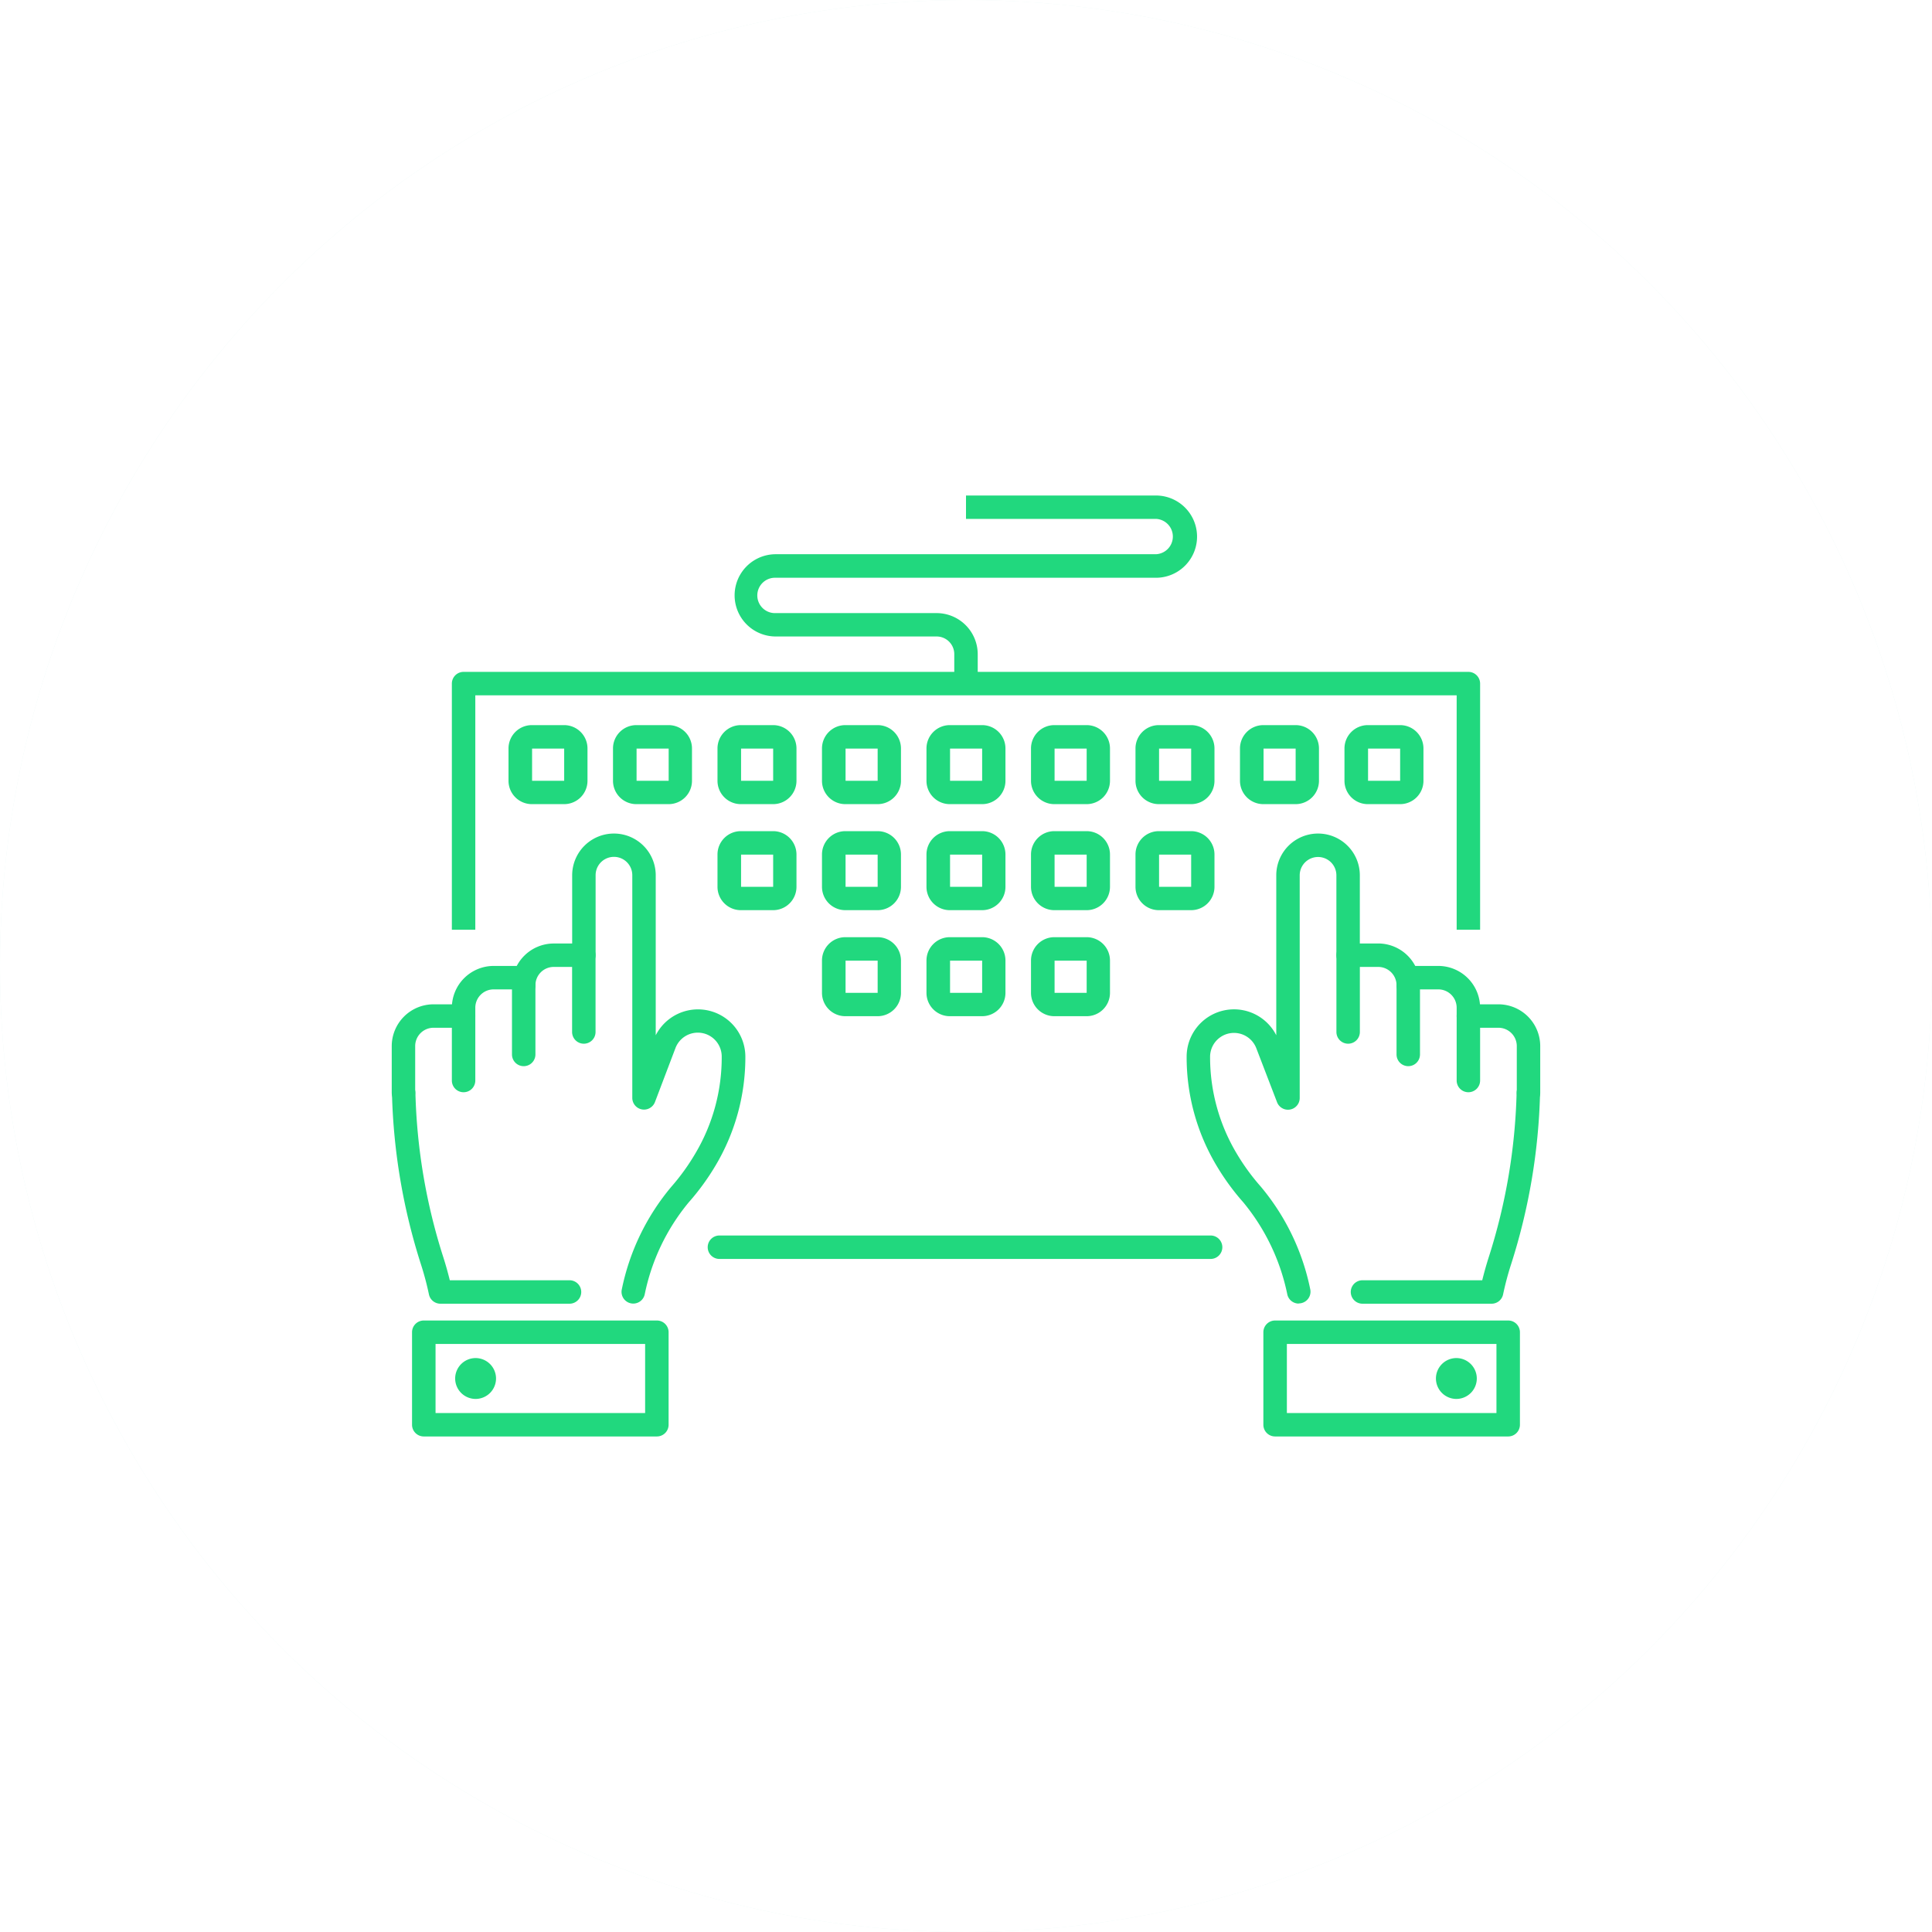 <svg xmlns="http://www.w3.org/2000/svg" xmlns:xlink="http://www.w3.org/1999/xlink" width="59" height="59" viewBox="0 0 59 59"><defs><filter id="a"><feOffset input="SourceAlpha"/><feGaussianBlur stdDeviation="3" result="b"/><feFlood flood-opacity="0.161" result="c"/><feComposite operator="out" in="SourceGraphic" in2="b"/><feComposite operator="in" in="c"/><feComposite operator="in" in2="SourceGraphic"/></filter><clipPath id="d"><rect width="35.073" height="28.736" fill="#21d87e"/></clipPath></defs><g transform="translate(-794 -2032)"><g data-type="innerShadowGroup"><circle cx="29.5" cy="29.5" r="29.5" transform="translate(794 2032)" fill="#e9f8f5"/><g transform="matrix(1, 0, 0, 1, 794, 2032)" filter="url(#a)"><circle cx="29.5" cy="29.5" r="29.5" fill="#fff"/></g></g><g transform="translate(805.963 2047.132)" clip-path="url(#d)"><path d="M-.788-1.5H.2a.713.713,0,0,1,.712.712V.2A.713.713,0,0,1,.2.913H-.788A.713.713,0,0,1-1.5.2V-.788A.713.713,0,0,1-.788-1.5ZM.2-.784h-.98V.2H.2Z" transform="translate(5.066 8.512)" fill="#21d87e"/><path d="M-.788-1.5H.2a.713.713,0,0,1,.712.712V.2A.713.713,0,0,1,.2.913H-.788A.713.713,0,0,1-1.5.2V-.788A.713.713,0,0,1-.788-1.5ZM.2-.784h-.98V.2H.2Z" transform="translate(8.257 8.512)" fill="#21d87e"/><path d="M-.788-1.5H.2a.713.713,0,0,1,.712.712V.2A.713.713,0,0,1,.2.913H-.788A.713.713,0,0,1-1.5.2V-.788A.713.713,0,0,1-.788-1.5ZM.2-.784h-.98V.2H.2Z" transform="translate(11.448 8.512)" fill="#21d87e"/><path d="M-.788-1.5H.2a.713.713,0,0,1,.712.712V.2A.713.713,0,0,1,.2.913H-.788A.713.713,0,0,1-1.5.2V-.788A.713.713,0,0,1-.788-1.5ZM.2-.784h-.98V.2H.2Z" transform="translate(14.639 8.512)" fill="#21d87e"/><path d="M-.788-1.5H.2a.713.713,0,0,1,.712.712V.2A.713.713,0,0,1,.2.913H-.788A.713.713,0,0,1-1.5.2V-.788A.713.713,0,0,1-.788-1.5ZM.2-.784h-.98V.2H.2Z" transform="translate(17.83 8.512)" fill="#21d87e"/><path d="M-.788-1.5H.2a.713.713,0,0,1,.712.712V.2A.713.713,0,0,1,.2.913H-.788A.713.713,0,0,1-1.5.2V-.788A.713.713,0,0,1-.788-1.5ZM.2-.784h-.98V.2H.2Z" transform="translate(21.022 8.512)" fill="#21d87e"/><path d="M-.788-1.5H.2a.713.713,0,0,1,.712.712V.2A.713.713,0,0,1,.2.913H-.788A.713.713,0,0,1-1.5.2V-.788A.713.713,0,0,1-.788-1.5ZM.2-.784h-.98V.2H.2Z" transform="translate(24.213 8.512)" fill="#21d87e"/><path d="M-.788-1.5H.2a.713.713,0,0,1,.712.712V.2A.713.713,0,0,1,.2.913H-.788A.713.713,0,0,1-1.5.2V-.788A.713.713,0,0,1-.788-1.5ZM.2-.784h-.98V.2H.2Z" transform="translate(11.448 11.75)" fill="#21d87e"/><path d="M-.788-1.5H.2a.713.713,0,0,1,.712.712V.2A.713.713,0,0,1,.2.913H-.788A.713.713,0,0,1-1.5.2V-.788A.713.713,0,0,1-.788-1.5ZM.2-.784h-.98V.2H.2Z" transform="translate(14.639 11.75)" fill="#21d87e"/><path d="M-.788-1.5H.2a.713.713,0,0,1,.712.712V.2A.713.713,0,0,1,.2.913H-.788A.713.713,0,0,1-1.5.2V-.788A.713.713,0,0,1-.788-1.5ZM.2-.784h-.98V.2H.2Z" transform="translate(17.83 11.75)" fill="#21d87e"/><path d="M-.788-1.5H.2a.713.713,0,0,1,.712.712V.2A.713.713,0,0,1,.2.913H-.788A.713.713,0,0,1-1.5.2V-.788A.713.713,0,0,1-.788-1.5ZM.2-.784h-.98V.2H.2Z" transform="translate(21.022 11.75)" fill="#21d87e"/><path d="M-.788-1.5H.2a.713.713,0,0,1,.712.712V.2A.713.713,0,0,1,.2.913H-.788A.713.713,0,0,1-1.5.2V-.788A.713.713,0,0,1-.788-1.5ZM.2-.784h-.98V.2H.2Z" transform="translate(14.639 14.988)" fill="#21d87e"/><path d="M-.788-1.5H.2a.713.713,0,0,1,.712.712V.2A.713.713,0,0,1,.2.913H-.788A.713.713,0,0,1-1.5.2V-.788A.713.713,0,0,1-.788-1.5ZM.2-.784h-.98V.2H.2Z" transform="translate(17.83 14.988)" fill="#21d87e"/><path d="M-.788-1.5H.2a.713.713,0,0,1,.712.712V.2A.713.713,0,0,1,.2.913H-.788A.713.713,0,0,1-1.5.2V-.788A.713.713,0,0,1-.788-1.5ZM.2-.784h-.98V.2H.2Z" transform="translate(21.022 14.988)" fill="#21d87e"/><path d="M-.788-1.5H.2a.713.713,0,0,1,.712.712V.2A.713.713,0,0,1,.2.913H-.788A.713.713,0,0,1-1.5.2V-.788A.713.713,0,0,1-.788-1.5ZM.2-.784h-.98V.2H.2Z" transform="translate(24.213 11.75)" fill="#21d87e"/><path d="M-.788-1.5H.2a.713.713,0,0,1,.712.712V.2A.713.713,0,0,1,.2.913H-.788A.713.713,0,0,1-1.5.2V-.788A.713.713,0,0,1-.788-1.5ZM.2-.784h-.98V.2H.2Z" transform="translate(27.404 8.512)" fill="#21d87e"/><path d="M-.788-1.5H.2a.713.713,0,0,1,.712.712V.2A.713.713,0,0,1,.2.913H-.788A.713.713,0,0,1-1.5.2V-.788A.713.713,0,0,1-.788-1.5ZM.2-.784h-.98V.2H.2Z" transform="translate(30.595 8.512)" fill="#21d87e"/><path d="M121.193,60.36a.358.358,0,0,1-.358-.358V57.657a.358.358,0,0,1,.358-.358h.918a1.278,1.278,0,0,1,1.276,1.276.358.358,0,0,1-.716,0,.561.561,0,0,0-.56-.56h-.56V60A.358.358,0,0,1,121.193,60.36Z" transform="translate(-91.986 -43.619)" fill="#21d87e"/><path d="M126.965,81.7h-3.943a.358.358,0,0,1,0-.716h3.657c.044-.179.11-.428.2-.709a17.9,17.9,0,0,0,.85-5.021.358.358,0,1,1,.716.019,18.612,18.612,0,0,1-.884,5.221,9.1,9.1,0,0,0-.244.916A.358.358,0,0,1,126.965,81.7Z" transform="translate(-93.377 -57.019)" fill="#21d87e"/><path d="M105.1,57.593a.358.358,0,0,1-.352-.3,6.437,6.437,0,0,0-1.341-2.793,7.372,7.372,0,0,1-.823-1.131,6.456,6.456,0,0,1-.906-3.317,1.447,1.447,0,0,1,2.737-.653V44.515a1.276,1.276,0,1,1,2.552,0v2.439a.358.358,0,1,1-.716,0V44.515a.56.56,0,1,0-1.12,0v6.8a.358.358,0,0,1-.692.129l-.633-1.647a.73.73,0,0,0-1.412.262A5.74,5.74,0,0,0,103.2,53a6.656,6.656,0,0,0,.742,1.021,7.064,7.064,0,0,1,1.513,3.147.358.358,0,0,1-.353.42Z" transform="translate(-77.403 -32.916)" fill="#21d87e"/><path d="M130.719,64.028a.358.358,0,0,1-.358-.358V61.447a.561.561,0,0,0-.56-.56h-.56v1.987a.358.358,0,1,1-.716,0V60.529a.358.358,0,0,1,.358-.358h.918a1.278,1.278,0,0,1,1.276,1.276V63.67A.358.358,0,0,1,130.719,64.028Z" transform="translate(-97.84 -45.805)" fill="#21d87e"/><path d="M138.409,68.143a.358.358,0,0,1-.358-.358V66.358a.56.56,0,0,0-.56-.56h-.918a.358.358,0,1,1,0-.716h.918a1.278,1.278,0,0,1,1.276,1.276v1.427A.358.358,0,0,1,138.409,68.143Z" transform="translate(-103.694 -49.544)" fill="#21d87e"/><path d="M-1.142-1.5H5.977a.358.358,0,0,1,.358.358V1.683a.358.358,0,0,1-.358.358H-1.142A.358.358,0,0,1-1.5,1.683V-1.142A.358.358,0,0,1-1.142-1.5Zm6.76.716h-6.4V1.325h6.4Z" transform="translate(28.118 26.694)" fill="#21d87e"/><path d="M-.876-1.5a.625.625,0,0,1,.624.624.625.625,0,0,1-.624.624A.625.625,0,0,1-1.5-.876.625.625,0,0,1-.876-1.5Z" transform="translate(33.388 27.841)" fill="#21d87e"/><path d="M39.091,30.436h-.716V23.277H8.406v7.158H7.69V22.919a.358.358,0,0,1,.358-.358H38.733a.358.358,0,0,1,.358.358Z" transform="translate(-5.854 -17.175)" fill="#21d87e"/><path d="M13.862-.784h-15A.358.358,0,0,1-1.5-1.142.358.358,0,0,1-1.142-1.5h15a.358.358,0,0,1,.358.358A.358.358,0,0,1,13.862-.784Z" transform="translate(11.149 24.098)" fill="#21d87e"/><path d="M17.574,60.36A.358.358,0,0,1,17.216,60V58.015h-.56a.56.56,0,0,0-.56.56.358.358,0,0,1-.716,0A1.278,1.278,0,0,1,16.656,57.3h.918a.358.358,0,0,1,.358.358V60A.358.358,0,0,1,17.574,60.36Z" transform="translate(-11.708 -43.619)" fill="#21d87e"/><path d="M5.449,81.7H1.506a.358.358,0,0,1-.351-.289,9.1,9.1,0,0,0-.244-.916,18.612,18.612,0,0,1-.884-5.221.358.358,0,1,1,.716-.019,17.9,17.9,0,0,0,.85,5.02c.09.28.156.529.2.709H5.449a.358.358,0,1,1,0,.716Z" transform="translate(-0.02 -57.019)" fill="#21d87e"/><path d="M24.938,57.593a.358.358,0,0,1-.353-.42A7.063,7.063,0,0,1,26.1,54.026,6.657,6.657,0,0,0,26.839,53a5.74,5.74,0,0,0,.8-2.949.73.73,0,0,0-1.412-.262L25.6,51.44a.358.358,0,0,1-.692-.129v-6.8a.56.56,0,1,0-1.12,0v2.439a.358.358,0,1,1-.716,0V44.515a1.276,1.276,0,1,1,2.552,0V49.4a1.447,1.447,0,0,1,2.737.653,6.457,6.457,0,0,1-.906,3.317,7.373,7.373,0,0,1-.823,1.131A6.4,6.4,0,0,0,25.29,57.3.358.358,0,0,1,24.938,57.593Z" transform="translate(-17.562 -32.916)" fill="#21d87e"/><path d="M8.048,64.028a.358.358,0,0,1-.358-.358V61.447a1.278,1.278,0,0,1,1.276-1.276h.918a.358.358,0,0,1,.358.358v2.345a.358.358,0,1,1-.716,0V60.887h-.56a.56.56,0,0,0-.56.56V63.67A.358.358,0,0,1,8.048,64.028Z" transform="translate(-5.854 -45.805)" fill="#21d87e"/><path d="M.358,68.143A.358.358,0,0,1,0,67.785V66.358a1.278,1.278,0,0,1,1.276-1.276h.918a.358.358,0,0,1,0,.716H1.276a.56.56,0,0,0-.56.56v1.427A.358.358,0,0,1,.358,68.143Z" transform="translate(0 -49.544)" fill="#21d87e"/><path d="M-1.142-1.5H5.977a.358.358,0,0,1,.358.358V1.683a.358.358,0,0,1-.358.358H-1.142A.358.358,0,0,1-1.5,1.683V-1.142A.358.358,0,0,1-1.142-1.5Zm6.76.716h-6.4V1.325h6.4Z" transform="translate(2.12 26.694)" fill="#21d87e"/><path d="M-.876-1.5a.625.625,0,0,1,.624.624.625.625,0,0,1-.624.624A.625.625,0,0,1-1.5-.876.625.625,0,0,1-.876-1.5Z" transform="translate(3.437 27.841)" fill="#21d87e"/><path d="M51.281,5.745h-.716v-.9a.54.54,0,0,0-.54-.54H45.113a1.256,1.256,0,1,1,0-2.512h11.61a.54.54,0,0,0,0-1.079h-5.8V0h5.8a1.256,1.256,0,0,1,0,2.512H45.113a.54.54,0,1,0,0,1.079h4.912a1.257,1.257,0,0,1,1.256,1.256Z" transform="translate(-33.386 0)" fill="#21d87e"/></g></g></svg>